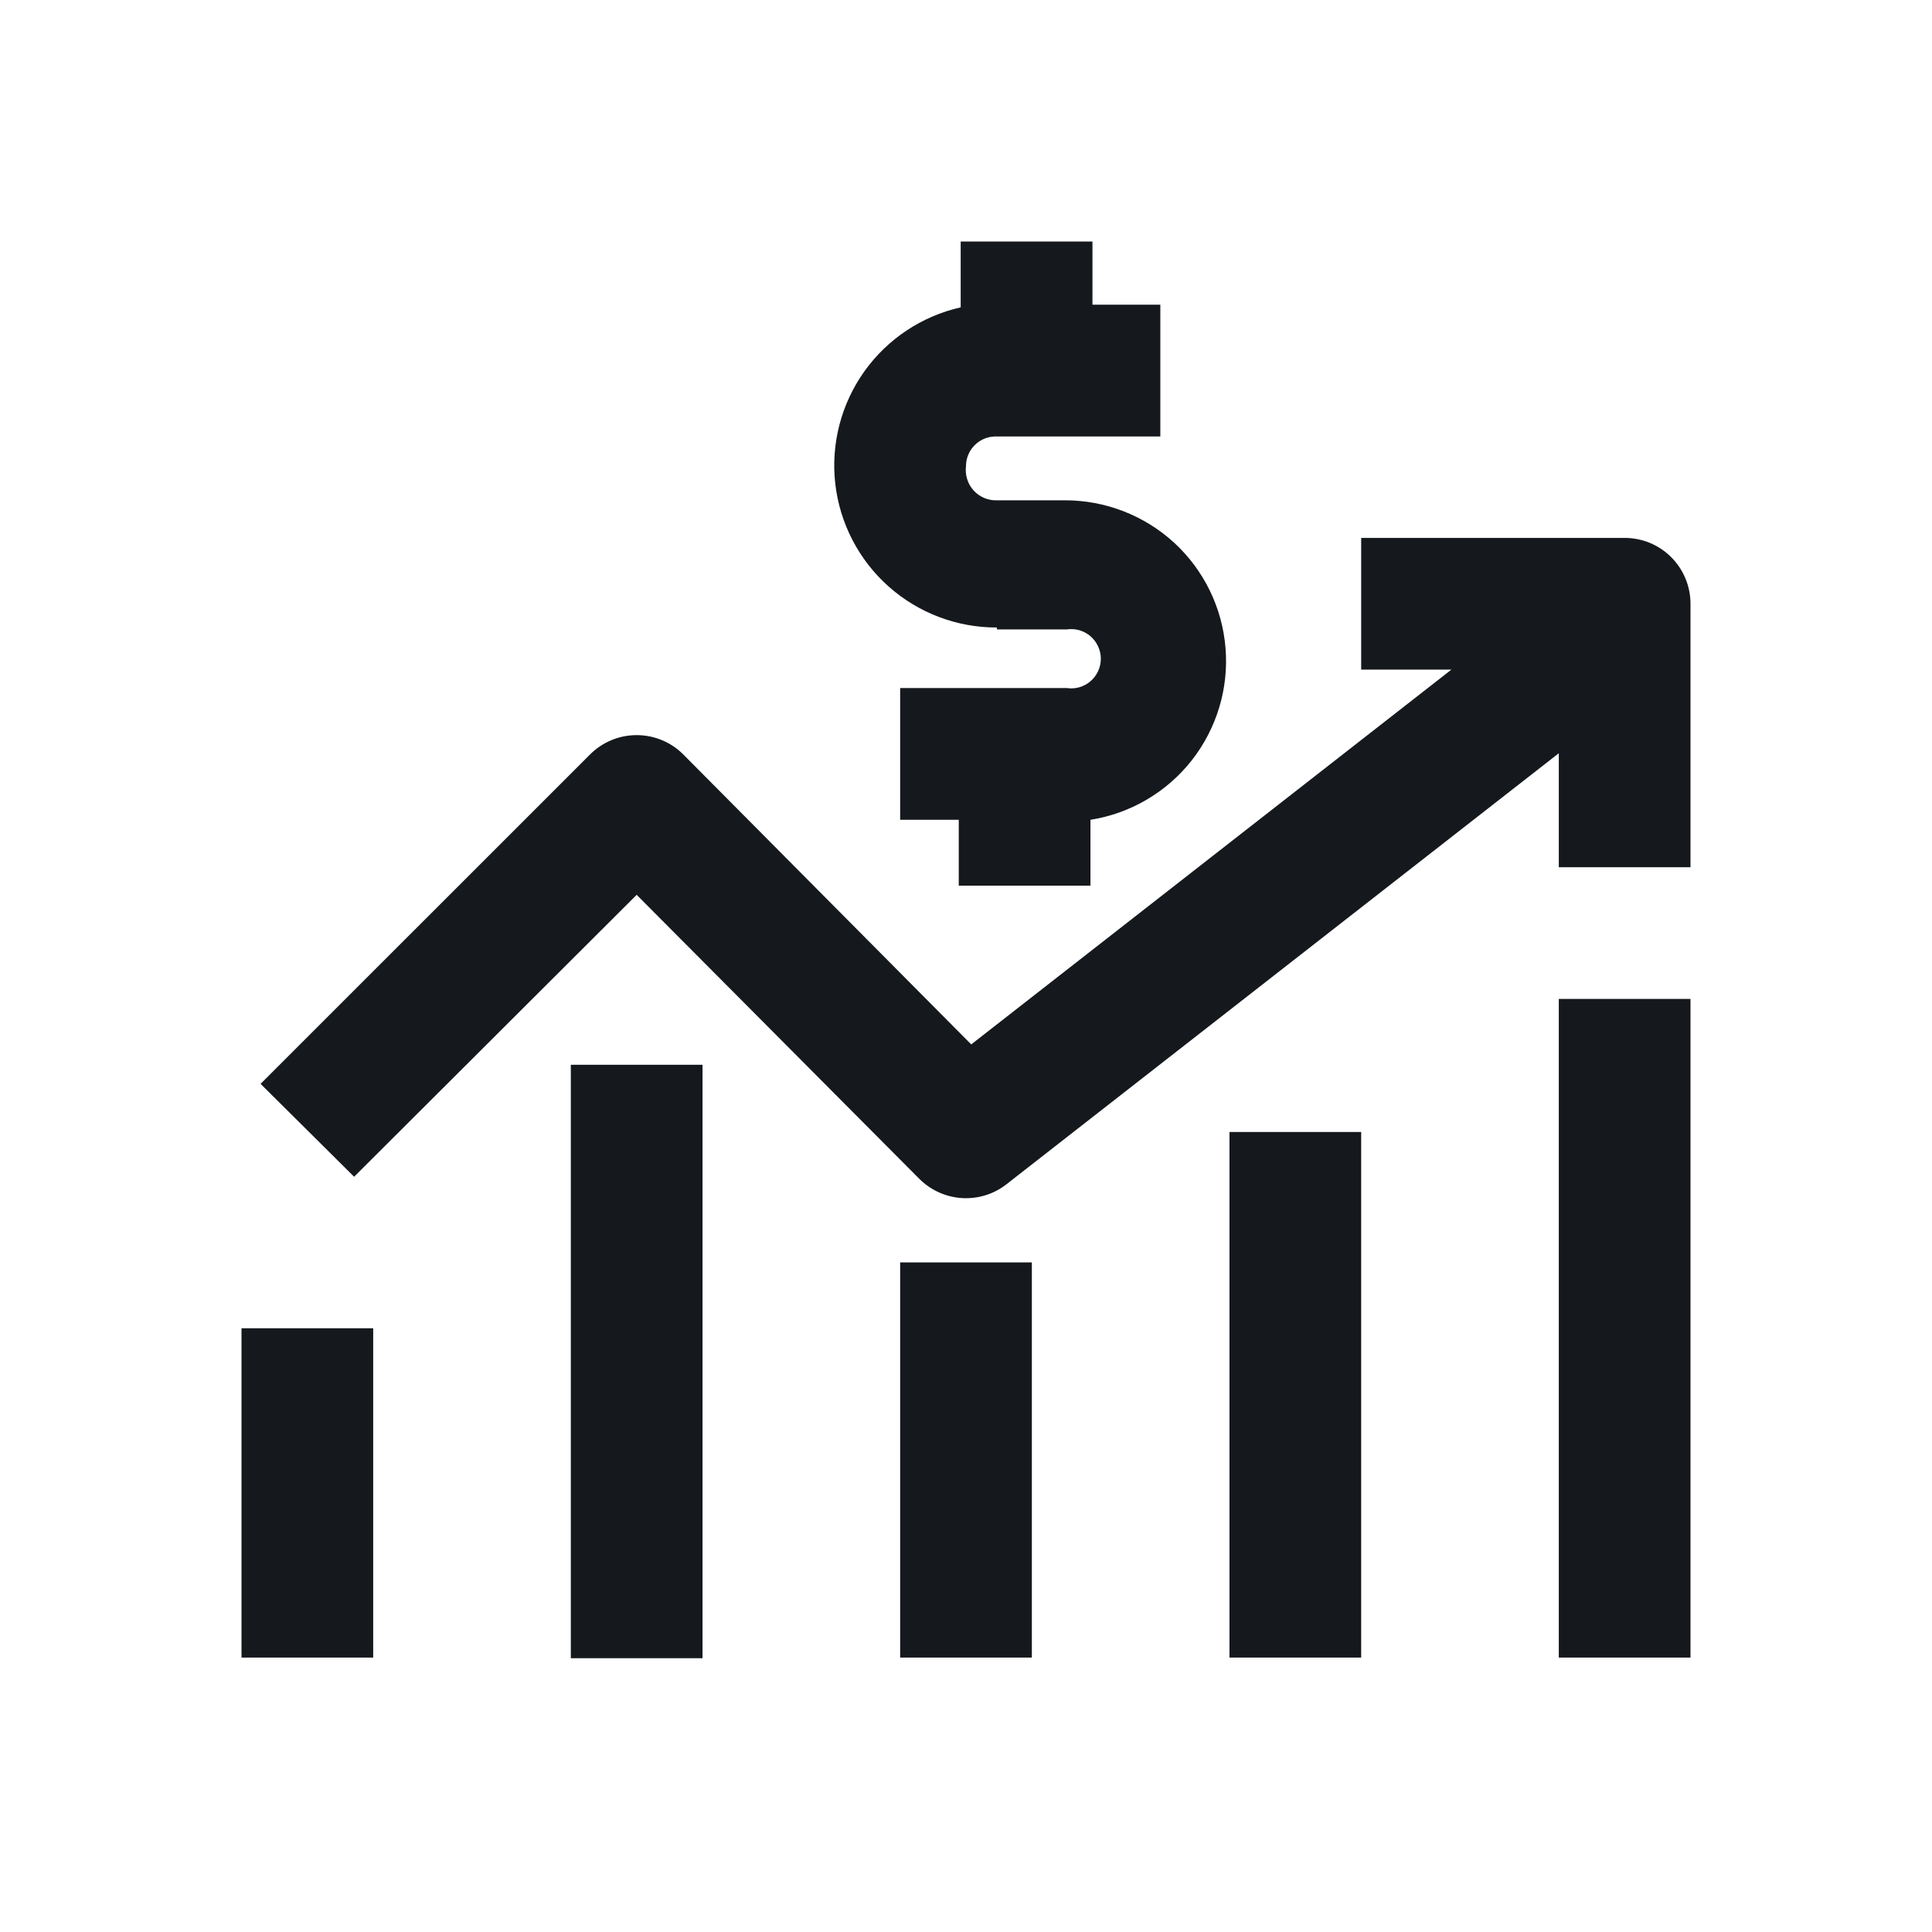 <svg width="24" height="24" viewBox="0 0 24 24" fill="none" xmlns="http://www.w3.org/2000/svg">
<path d="M12.384 7.819H13.252C13.304 7.811 13.358 7.815 13.409 7.829C13.46 7.844 13.507 7.87 13.547 7.904C13.587 7.939 13.619 7.982 13.641 8.03C13.663 8.078 13.675 8.13 13.675 8.183C13.675 8.236 13.663 8.289 13.641 8.337C13.619 8.385 13.587 8.428 13.547 8.462C13.507 8.497 13.46 8.522 13.409 8.537C13.358 8.552 13.304 8.555 13.252 8.547H11.182V10.184H11.91V11.002H13.546V10.184C14.043 10.105 14.492 9.842 14.803 9.447C15.114 9.051 15.265 8.553 15.224 8.052C15.184 7.55 14.956 7.083 14.586 6.742C14.215 6.402 13.73 6.214 13.227 6.215H12.384C12.33 6.217 12.276 6.207 12.226 6.186C12.175 6.164 12.13 6.132 12.094 6.092C12.057 6.051 12.03 6.003 12.014 5.951C11.998 5.899 11.993 5.844 12 5.79C12 5.694 12.038 5.601 12.105 5.533C12.172 5.464 12.264 5.424 12.36 5.422H14.414V3.785H13.571V3H11.934V3.818C11.451 3.927 11.024 4.211 10.736 4.615C10.449 5.019 10.32 5.515 10.376 6.008C10.432 6.501 10.668 6.956 11.039 7.286C11.409 7.615 11.889 7.797 12.384 7.795V7.819Z" fill="#15191E"/>
<path d="M20.182 6.682H16.909V8.318H18.03L12.065 12.974L8.49 9.374C8.414 9.297 8.323 9.236 8.224 9.195C8.124 9.153 8.017 9.132 7.909 9.132C7.801 9.132 7.694 9.153 7.594 9.195C7.495 9.236 7.404 9.297 7.328 9.374L3.237 13.464L4.399 14.618L7.909 11.116L11.419 14.643C11.561 14.785 11.75 14.871 11.951 14.883C12.151 14.895 12.35 14.833 12.507 14.708L19.364 9.357V10.773H21V7.5C21 7.283 20.914 7.075 20.76 6.921C20.607 6.768 20.399 6.682 20.182 6.682Z" fill="#15191E"/>
<path d="M4.636 16.5H3V20.591H4.636V16.5Z" fill="#15191E"/>
<path d="M12.818 15.682H11.182V20.591H12.818V15.682Z" fill="#15191E"/>
<path d="M16.909 14.062H15.273V20.591H16.909V14.062Z" fill="#15191E"/>
<path d="M21 12.409H19.364V20.591H21V12.409Z" fill="#15191E"/>
<path d="M8.727 13.227H7.091V20.599H8.727V13.227Z" fill="#15191E"/>
</svg>
